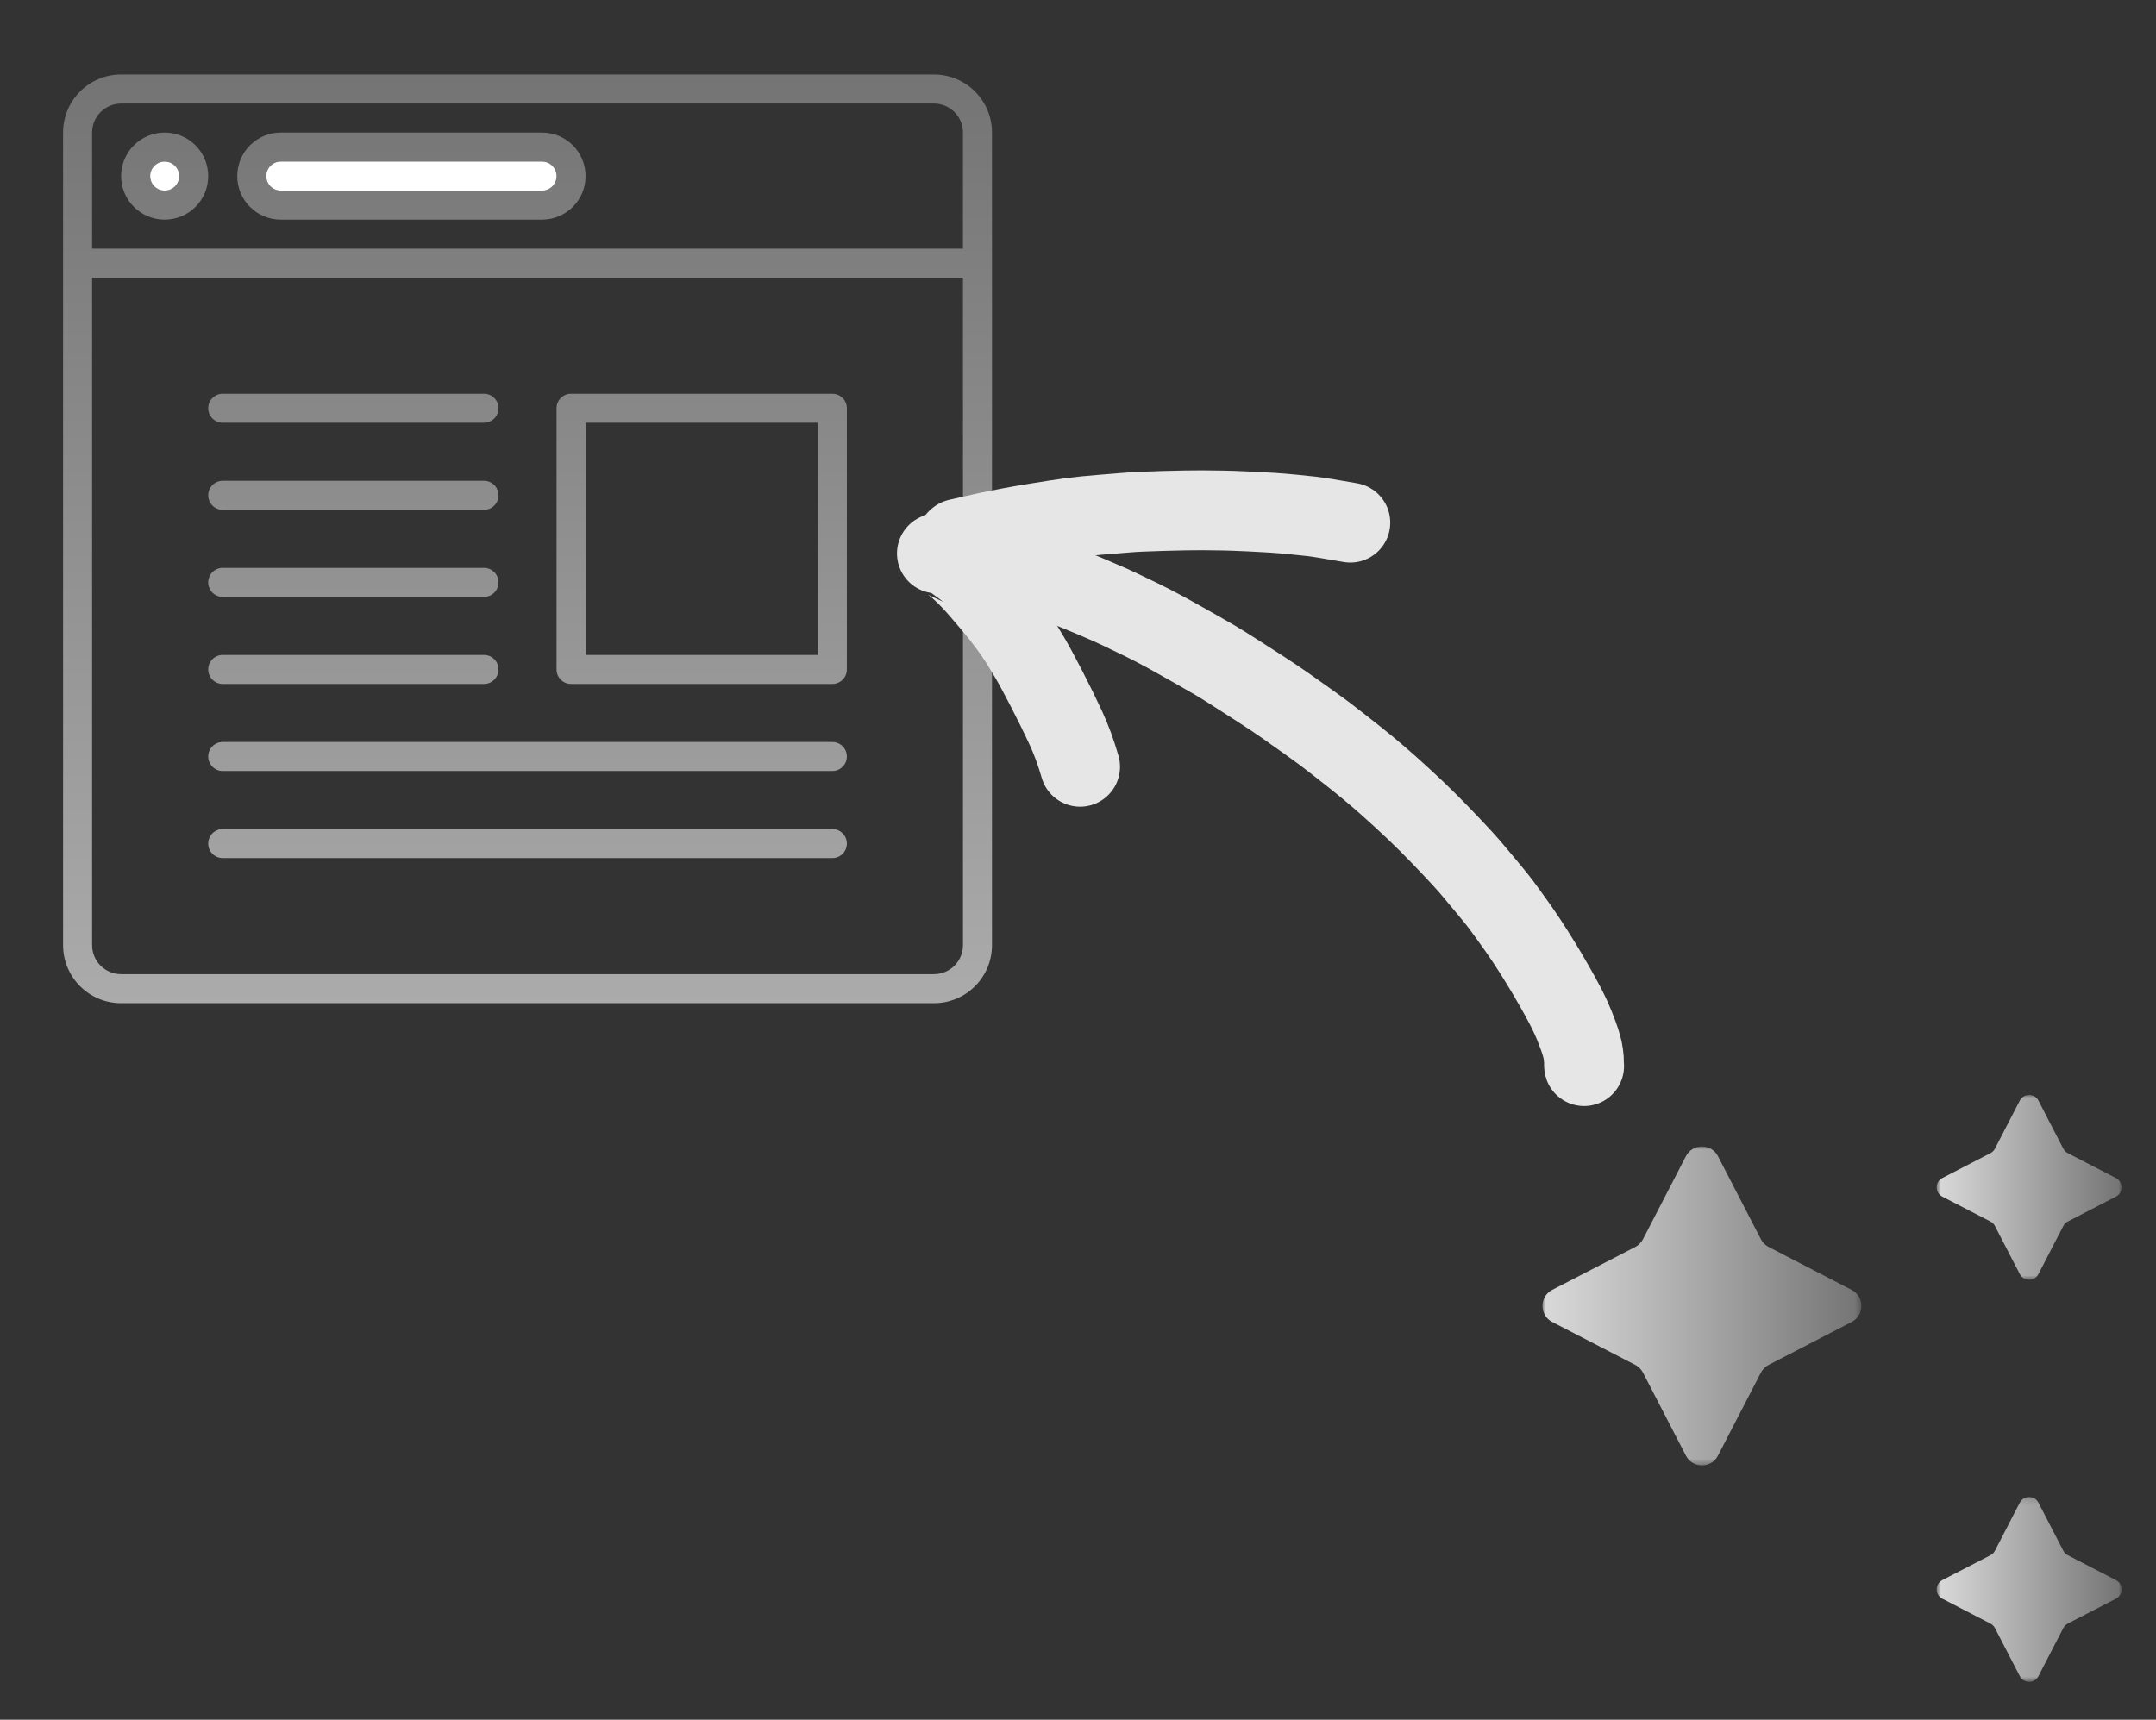 <svg width="376" height="300" viewBox="0 0 376 300" fill="none"
  xmlns="http://www.w3.org/2000/svg">
  <rect x="0" y="0" width="376" height="300" fill="#333333" stroke="none"/>
  <mask id="mask0_189_169271" style="mask-type:luminance" maskUnits="userSpaceOnUse" x="269" y="200" width="56" height="56">
    <path d="M269 255.628L269 200L324.628 200L324.628 255.628L269 255.628Z" fill="white"/>
  </mask>
  <g mask="url(#mask0_189_169271)">
    <path d="M270.705 225.014C268.432 226.189 268.432 229.439 270.705 230.614L285.178 238.098C285.758 238.397 286.23 238.87 286.53 239.45L294.014 253.923C295.189 256.196 298.439 256.196 299.614 253.923L307.098 239.45C307.397 238.87 307.87 238.397 308.45 238.098L322.923 230.614C325.196 229.439 325.196 226.189 322.923 225.014L308.45 217.53C307.87 217.23 307.397 216.758 307.098 216.178L299.614 201.705C298.439 199.432 295.189 199.432 294.014 201.705L286.53 216.178C286.23 216.758 285.758 217.23 285.178 217.53L270.705 225.014Z" fill="url(#paint0_linear_189_169271)"/>
  </g>
  <mask id="mask1_189_169271" style="mask-type:luminance" maskUnits="userSpaceOnUse" x="337" y="191" width="33" height="33">
    <path d="M337.75 223.248L337.75 191L369.998 191L369.998 223.248L337.75 223.248Z" fill="white"/>
  </mask>
  <g mask="url(#mask1_189_169271)">
    <path d="M338.738 205.501C337.421 206.182 337.421 208.066 338.738 208.747L347.128 213.086C347.465 213.259 347.739 213.533 347.912 213.87L352.251 222.26C352.932 223.577 354.816 223.577 355.497 222.26L359.836 213.87C360.009 213.533 360.283 213.259 360.62 213.086L369.01 208.747C370.327 208.066 370.327 206.182 369.01 205.501L360.62 201.162C360.283 200.989 360.009 200.715 359.836 200.378L355.497 191.988C354.816 190.671 352.932 190.671 352.251 191.988L347.912 200.378C347.739 200.715 347.465 200.989 347.128 201.162L338.738 205.501Z" fill="url(#paint1_linear_189_169271)"/>
  </g>
  <mask id="mask2_189_169271" style="mask-type:luminance" maskUnits="userSpaceOnUse" x="337" y="261" width="33" height="33">
    <path d="M337.75 293.389L337.75 261.141L369.998 261.141L369.998 293.389L337.75 293.389Z" fill="white"/>
  </mask>
  <g mask="url(#mask2_189_169271)">
    <path d="M338.738 275.641C337.421 276.322 337.421 278.207 338.738 278.888L347.128 283.226C347.465 283.4 347.739 283.674 347.912 284.01L352.251 292.4C352.932 293.718 354.816 293.718 355.497 292.4L359.836 284.01C360.009 283.674 360.283 283.4 360.62 283.226L369.01 278.888C370.327 278.207 370.327 276.322 369.01 275.641L360.62 271.303C360.283 271.129 360.009 270.855 359.836 270.519L355.497 262.129C354.816 260.811 352.932 260.811 352.251 262.129L347.912 270.519C347.739 270.855 347.465 271.129 347.128 271.303L338.738 275.641Z" fill="url(#paint2_linear_189_169271)"/>
  </g>
  <path d="M162.875 13H21.125C15.528 13 11 17.528 11 23.125V164.875C11 170.472 15.528 175 21.125 175H162.875C168.472 175 173 170.472 173 164.875V23.125C173 17.528 168.472 13 162.875 13ZM167.938 164.875C167.938 167.67 165.67 169.938 162.875 169.938H21.125C18.331 169.938 16.062 167.67 16.062 164.875V48.438H167.938V164.875ZM167.938 43.375H16.062V23.125C16.062 20.331 18.331 18.062 21.125 18.062H162.875C165.67 18.062 167.938 20.331 167.938 23.125V43.375Z" fill="url(#paint3_linear_189_169271)"/>
  <path d="M28.719 23.125C24.524 23.125 21.125 26.524 21.125 30.719C21.125 34.913 24.524 38.312 28.719 38.312C32.913 38.312 36.312 34.913 36.312 30.719C36.312 26.524 32.913 23.125 28.719 23.125ZM28.719 33.25C27.319 33.25 26.188 32.118 26.188 30.719C26.188 29.319 27.319 28.188 28.719 28.188C30.119 28.188 31.25 29.319 31.25 30.719C31.25 32.118 30.119 33.25 28.719 33.25Z" fill="url(#paint4_linear_189_169271)"/>
  <path d="M94.531 23.125H48.969C44.775 23.125 41.375 26.524 41.375 30.719C41.375 34.913 44.775 38.312 48.969 38.312H94.531C98.725 38.312 102.125 34.913 102.125 30.719C102.125 26.524 98.725 23.125 94.531 23.125ZM94.531 33.25H48.969C47.569 33.25 46.438 32.118 46.438 30.719C46.438 29.319 47.569 28.188 48.969 28.188H94.531C95.931 28.188 97.062 29.319 97.062 30.719C97.062 32.118 95.931 33.25 94.531 33.25Z" fill="url(#paint5_linear_189_169271)"/>
  <path d="M38.844 73.75H84.406C85.806 73.75 86.938 72.618 86.938 71.219C86.938 69.819 85.806 68.688 84.406 68.688H38.844C37.444 68.688 36.312 69.819 36.312 71.219C36.312 72.618 37.444 73.75 38.844 73.75Z" fill="url(#paint6_linear_189_169271)"/>
  <path d="M38.844 88.938H84.406C85.806 88.938 86.938 87.806 86.938 86.406C86.938 85.007 85.806 83.875 84.406 83.875H38.844C37.444 83.875 36.312 85.007 36.312 86.406C36.312 87.806 37.444 88.938 38.844 88.938Z" fill="url(#paint7_linear_189_169271)"/>
  <path d="M38.844 104.125H84.406C85.806 104.125 86.938 102.994 86.938 101.594C86.938 100.194 85.806 99.062 84.406 99.062H38.844C37.444 99.062 36.312 100.194 36.312 101.594C36.312 102.994 37.444 104.125 38.844 104.125Z" fill="url(#paint8_linear_189_169271)"/>
  <path d="M38.844 119.313H84.406C85.806 119.313 86.938 118.181 86.938 116.781C86.938 115.381 85.806 114.25 84.406 114.25H38.844C37.444 114.25 36.312 115.381 36.312 116.781C36.312 118.181 37.444 119.313 38.844 119.313Z" fill="url(#paint9_linear_189_169271)"/>
  <path d="M38.844 134.499H145.156C146.556 134.499 147.688 133.368 147.688 131.968C147.688 130.568 146.556 129.438 145.156 129.438H38.844C37.444 129.438 36.312 130.568 36.312 131.968C36.312 133.368 37.444 134.499 38.844 134.499Z" fill="url(#paint10_linear_189_169271)"/>
  <path d="M38.844 149.688H145.156C146.556 149.688 147.688 148.556 147.688 147.156C147.688 145.756 146.556 144.625 145.156 144.625H38.844C37.444 144.625 36.312 145.756 36.312 147.156C36.312 148.556 37.444 149.688 38.844 149.688Z" fill="url(#paint11_linear_189_169271)"/>
  <path d="M99.594 119.313H145.156C146.556 119.313 147.688 118.181 147.688 116.781V71.219C147.688 69.819 146.556 68.688 145.156 68.688H99.594C98.194 68.688 97.062 69.819 97.062 71.219V116.781C97.062 118.181 98.194 119.313 99.594 119.313ZM102.125 73.75H142.625V114.25H102.125V73.75Z" fill="url(#paint12_linear_189_169271)"/>
  <path d="M94.531 28.188H48.969C47.569 28.188 46.438 29.319 46.438 30.719C46.438 32.118 47.569 33.25 48.969 33.25H94.531C95.931 33.25 97.062 32.118 97.062 30.719C97.062 29.319 95.931 28.188 94.531 28.188Z" fill="white"/>
  <path d="M28.719 33.25C30.117 33.25 31.25 32.117 31.25 30.719C31.25 29.321 30.117 28.188 28.719 28.188C27.321 28.188 26.188 29.321 26.188 30.719C26.188 32.117 27.321 33.25 28.719 33.25Z" fill="white"/>
  <path d="M276.263 185.977C276.241 185.914 276.237 185.742 276.25 185.46C276.263 185.178 276.22 184.644 276.121 183.857C276.023 183.07 275.733 182.015 275.251 180.691C274.769 179.367 274.335 178.294 273.95 177.472C273.566 176.65 273.215 175.938 272.898 175.334C272.581 174.731 272.278 174.17 271.99 173.651C271.702 173.133 271.415 172.62 271.128 172.112C270.841 171.604 270.392 170.828 269.779 169.784C269.166 168.741 268.4 167.493 267.482 166.04C266.564 164.588 265.693 163.274 264.869 162.099C264.045 160.924 263.397 160.017 262.925 159.378C262.453 158.739 262.066 158.213 261.767 157.798C261.467 157.384 260.677 156.403 259.396 154.854C258.115 153.305 257.115 152.112 256.396 151.275C255.676 150.438 254.613 149.276 253.208 147.79C251.803 146.305 250.414 144.873 249.042 143.497C247.67 142.121 246.124 140.648 244.405 139.079C242.685 137.509 241.381 136.346 240.493 135.589C239.605 134.832 238.931 134.263 238.472 133.88C238.013 133.498 237.3 132.922 236.335 132.151C235.37 131.381 234.406 130.622 233.444 129.877C232.482 129.131 231.774 128.583 231.319 128.231C230.864 127.88 229.831 127.126 228.219 125.968C226.606 124.811 225.241 123.843 224.124 123.064C223.006 122.285 221.547 121.309 219.748 120.137C217.948 118.966 216.572 118.083 215.619 117.488C214.665 116.894 213.908 116.413 213.345 116.044C212.783 115.675 211.269 114.791 208.804 113.392C206.338 111.993 204.462 110.941 203.174 110.237C201.885 109.533 200.467 108.802 198.918 108.043C197.37 107.285 196.197 106.721 195.401 106.352C194.605 105.983 193.996 105.7 193.573 105.503C193.15 105.306 192.049 104.832 190.271 104.083C188.493 103.333 187.127 102.778 186.174 102.417C185.221 102.055 184.185 101.679 183.067 101.288C181.948 100.897 180.891 100.535 179.895 100.202C178.898 99.869 177.731 99.499 176.392 99.09C175.052 98.681 174.011 98.409 173.267 98.272C172.522 98.136 172.007 98.06 171.719 98.045C171.432 98.029 171.152 98.046 170.878 98.095L170.865 98.21L170.78 98.249C170.769 98.269 170.757 98.349 170.742 98.489L170.749 98.69" stroke="#E6E6E6" stroke-width="13.927" stroke-linecap="round" stroke-linejoin="round"/>
  <path d="M166.906 94.118L167.065 93.987C167.204 93.956 168.105 93.75 169.768 93.369C171.431 92.987 172.731 92.706 173.666 92.526C174.601 92.345 175.46 92.177 176.244 92.022C177.027 91.867 178.579 91.599 180.899 91.219C183.22 90.839 185.168 90.544 186.742 90.333C188.317 90.122 190.048 89.943 191.936 89.795C193.825 89.648 195.384 89.522 196.614 89.417C197.844 89.312 199.923 89.218 202.852 89.135C205.781 89.052 208.042 89.013 209.634 89.02C211.227 89.027 212.43 89.041 213.244 89.062C214.058 89.083 214.667 89.099 215.072 89.11C215.477 89.121 216.446 89.161 217.978 89.231C219.51 89.302 220.823 89.374 221.917 89.447C223.01 89.521 224.209 89.621 225.513 89.748C226.817 89.875 227.931 89.991 228.854 90.096C229.777 90.201 231.989 90.56 235.49 91.173" stroke="#E6E6E6" stroke-width="13.927" stroke-linecap="round" stroke-linejoin="round"/>
  <path d="M163.398 96.547L163.55 96.484C163.703 96.513 163.797 96.532 163.833 96.54C163.869 96.548 164.614 97.101 166.068 98.199C167.523 99.296 169.131 100.863 170.893 102.899C172.655 104.936 173.951 106.491 174.782 107.566C175.614 108.64 176.275 109.532 176.765 110.242C177.256 110.951 177.68 111.587 178.035 112.151C178.391 112.714 178.92 113.592 179.621 114.782C180.323 115.973 181.295 117.773 182.538 120.184C183.781 122.594 184.889 124.849 185.861 126.948C186.834 129.048 187.668 131.319 188.363 133.761" stroke="#E6E6E6" stroke-width="13.927" stroke-linecap="round" stroke-linejoin="round"/>
  <defs>
    <linearGradient id="paint0_linear_189_169271" x1="269" y1="227.814" x2="324.628" y2="227.814" gradientUnits="userSpaceOnUse">
      <stop stop-color="#DADADA"/>
      <stop offset="1" stop-color="#747474"/>
    </linearGradient>
    <linearGradient id="paint1_linear_189_169271" x1="337.75" y1="207.124" x2="369.998" y2="207.124" gradientUnits="userSpaceOnUse">
      <stop stop-color="#DADADA"/>
      <stop offset="1" stop-color="#747474"/>
    </linearGradient>
    <linearGradient id="paint2_linear_189_169271" x1="337.75" y1="277.265" x2="369.998" y2="277.265" gradientUnits="userSpaceOnUse">
      <stop stop-color="#DADADA"/>
      <stop offset="1" stop-color="#747474"/>
    </linearGradient>
    <linearGradient id="paint3_linear_189_169271" x1="92" y1="13" x2="92" y2="175" gradientUnits="userSpaceOnUse">
      <stop stop-color="#747474"/>
      <stop offset="1" stop-color="#ABABAB"/>
    </linearGradient>
    <linearGradient id="paint4_linear_189_169271" x1="92" y1="13" x2="92" y2="175" gradientUnits="userSpaceOnUse">
      <stop stop-color="#747474"/>
      <stop offset="1" stop-color="#ABABAB"/>
    </linearGradient>
    <linearGradient id="paint5_linear_189_169271" x1="92" y1="13" x2="92" y2="175" gradientUnits="userSpaceOnUse">
      <stop stop-color="#747474"/>
      <stop offset="1" stop-color="#ABABAB"/>
    </linearGradient>
    <linearGradient id="paint6_linear_189_169271" x1="92" y1="13" x2="92" y2="175" gradientUnits="userSpaceOnUse">
      <stop stop-color="#747474"/>
      <stop offset="1" stop-color="#ABABAB"/>
    </linearGradient>
    <linearGradient id="paint7_linear_189_169271" x1="92" y1="13" x2="92" y2="175" gradientUnits="userSpaceOnUse">
      <stop stop-color="#747474"/>
      <stop offset="1" stop-color="#ABABAB"/>
    </linearGradient>
    <linearGradient id="paint8_linear_189_169271" x1="92" y1="13" x2="92" y2="175" gradientUnits="userSpaceOnUse">
      <stop stop-color="#747474"/>
      <stop offset="1" stop-color="#ABABAB"/>
    </linearGradient>
    <linearGradient id="paint9_linear_189_169271" x1="92" y1="13" x2="92" y2="175" gradientUnits="userSpaceOnUse">
      <stop stop-color="#747474"/>
      <stop offset="1" stop-color="#ABABAB"/>
    </linearGradient>
    <linearGradient id="paint10_linear_189_169271" x1="92" y1="13" x2="92" y2="174.999" gradientUnits="userSpaceOnUse">
      <stop stop-color="#747474"/>
      <stop offset="1" stop-color="#ABABAB"/>
    </linearGradient>
    <linearGradient id="paint11_linear_189_169271" x1="92" y1="13" x2="92" y2="175" gradientUnits="userSpaceOnUse">
      <stop stop-color="#747474"/>
      <stop offset="1" stop-color="#ABABAB"/>
    </linearGradient>
    <linearGradient id="paint12_linear_189_169271" x1="92" y1="13" x2="92" y2="175" gradientUnits="userSpaceOnUse">
      <stop stop-color="#747474"/>
      <stop offset="1" stop-color="#ABABAB"/>
    </linearGradient>
  </defs>
</svg>
